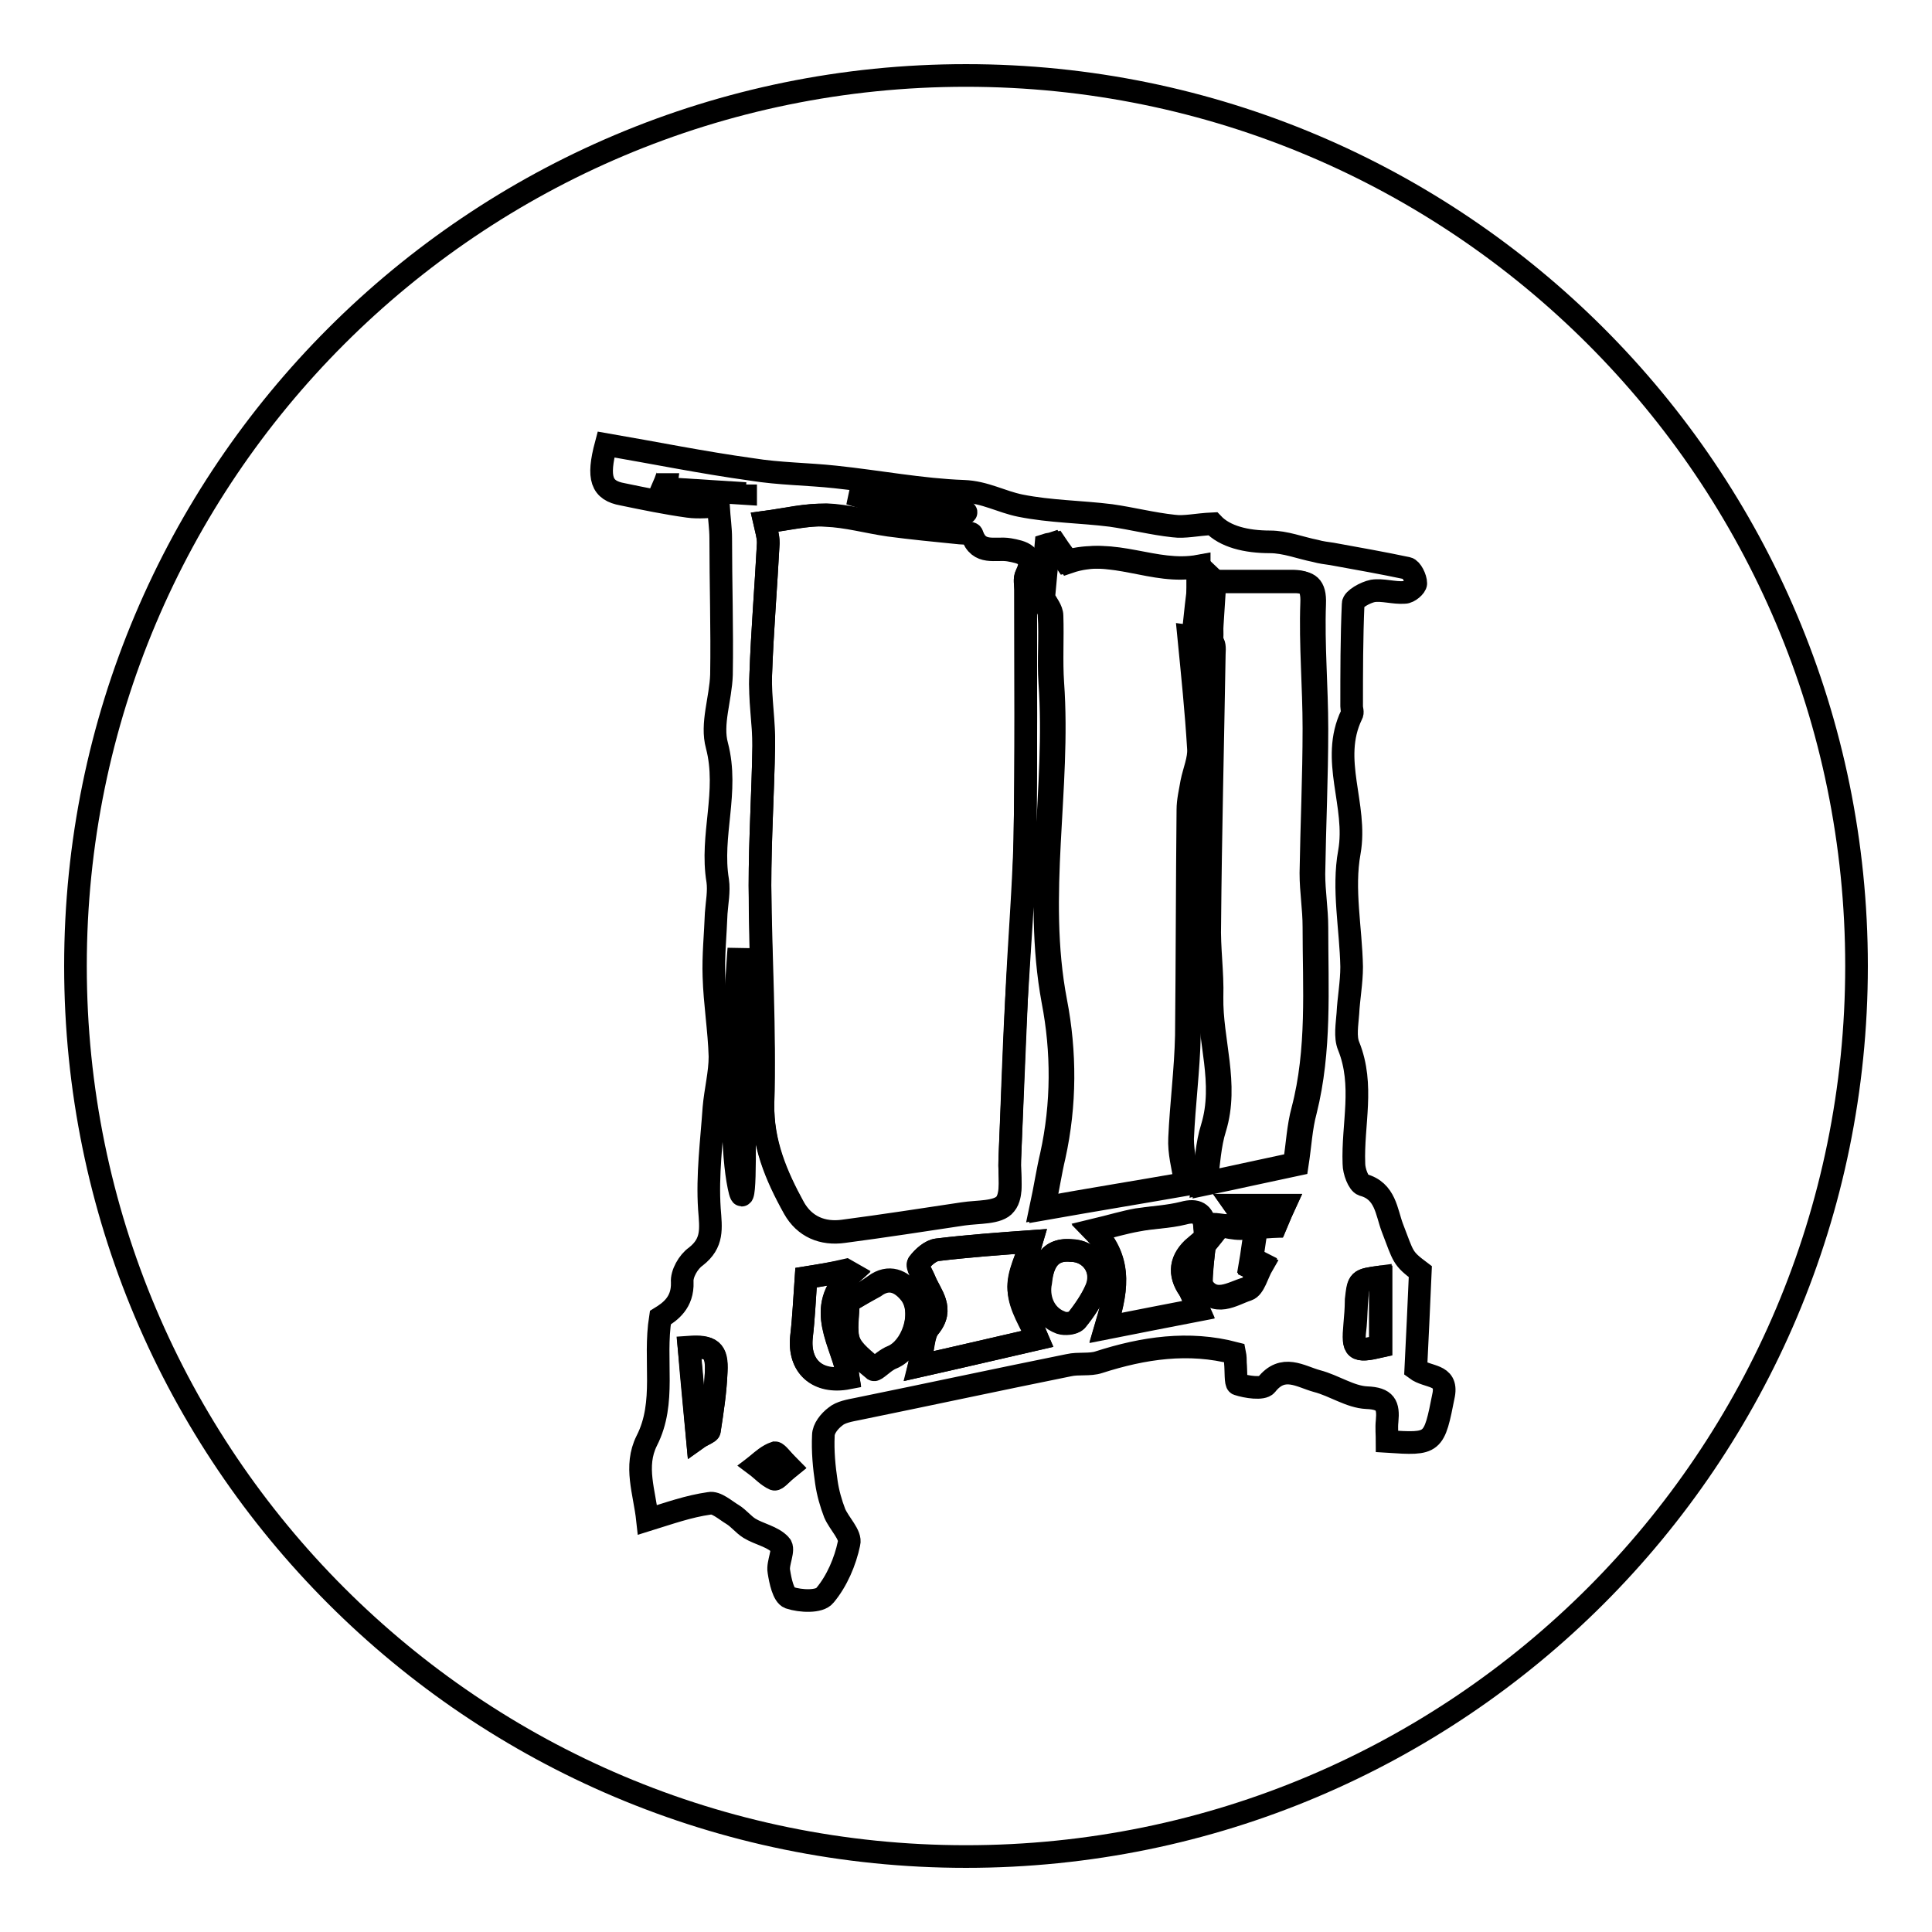 <?xml version="1.0" encoding="utf-8"?>
<!-- Svg Vector Icons : http://www.onlinewebfonts.com/icon -->
<!DOCTYPE svg PUBLIC "-//W3C//DTD SVG 1.1//EN" "http://www.w3.org/Graphics/SVG/1.1/DTD/svg11.dtd">
<svg version="1.1" xmlns="http://www.w3.org/2000/svg" xmlns:xlink="http://www.w3.org/1999/xlink" x="0px" y="0px" viewBox="0 0 256 256" enable-background="new 0 0 256 256" xml:space="preserve">
<g> <path stroke-width="3" fill-opacity="0" stroke="#000000"  d="M10,128c0,65.2,52.8,118,118,118s118-52.8,118-118c0-65.2-52.8-118-118-118S10,62.8,10,128z"/> <path stroke-width="3" fill-opacity="0" stroke="#000000"  d="M85.8,201.4c-0.4-3.7-1.8-7.1-0.1-10.5c2.6-5.1,0.9-10.6,1.8-16.3c1.3-0.8,3-2,2.9-4.7 c-0.1-1.1,0.8-2.7,1.8-3.4c2.3-1.8,2-3.7,1.8-6.3c-0.3-4.5,0.3-9,0.6-13.4c0.2-2.3,0.8-4.6,0.8-6.8c-0.1-3.5-0.7-7.1-0.8-10.6 c-0.1-2.8,0.2-5.6,0.3-8.4c0.1-1.4,0.4-2.9,0.2-4.3c-1-6,1.5-11.8-0.1-17.9c-0.8-2.9,0.5-6.2,0.6-9.4c0.1-6.1-0.1-12.1-0.1-18.1 c0-1.3-0.2-2.6-0.3-4.2c-1.1,0-2.6,0.2-4,0c-2.9-0.4-5.8-1-8.7-1.6c-2.8-0.5-3.4-2.1-2.2-6.6c6.4,1.1,12.8,2.4,19.3,3.3 c3.7,0.6,7.4,0.6,11.1,1c5.7,0.6,11.4,1.7,17,1.9c2.8,0.1,5,1.4,7.5,1.9c4,0.8,8,0.8,12,1.3c2.8,0.4,5.5,1.1,8.3,1.4 c1.5,0.2,3-0.2,5.2-0.3c1.6,1.7,4.4,2.4,7.6,2.4c2,0,4,0.8,6,1.2c0.7,0.2,1.5,0.3,2.2,0.4c3.3,0.6,6.7,1.2,10,1.9 c0.5,0.1,1.1,1.3,1.1,2c0,0.4-0.9,1.2-1.5,1.2c-1.4,0.1-2.9-0.4-4.2-0.2c-1,0.2-2.6,1.1-2.6,1.7c-0.2,4.5-0.2,9.1-0.2,13.6 c0,0.4,0.2,0.8,0,1.1c-2.9,6,0.8,12-0.3,18.2c-0.9,4.9,0.2,10.1,0.3,15.2c0,2.1-0.4,4.2-0.5,6.2c-0.1,1.4-0.4,3.1,0.1,4.3 c2.1,5.2,0.5,10.4,0.7,15.6c0,1,0.6,2.6,1.2,2.8c3,0.8,3.1,3.6,3.9,5.7c1.5,3.9,1.3,4,3.7,5.8c-0.2,4.6-0.4,8.9-0.6,12.9 c1.6,1.2,4.2,0.6,3.7,3.4c-1.3,6.6-1.3,6.6-7.5,6.2c0-0.9-0.1-1.8,0-2.7c0.2-2.1-0.2-3-2.7-3.1c-2.2-0.1-4.3-1.6-6.6-2.2 c-2.2-0.6-4.5-2.3-6.7,0.5c-0.5,0.6-2.6,0.3-3.8-0.1c-0.3-0.1-0.2-1.8-0.3-2.8c0-0.4,0-0.8-0.1-1.3c-6.1-1.6-12.1-0.7-18,1.2 c-1.2,0.4-2.7,0.1-4,0.4c-9.4,1.9-18.7,3.9-28,5.8c-1,0.2-2.2,0.4-2.9,1c-0.8,0.6-1.6,1.6-1.6,2.5c-0.1,2.1,0.1,4.2,0.4,6.2 c0.2,1.4,0.6,2.8,1.1,4.1c0.6,1.4,2.2,2.9,1.9,4c-0.5,2.4-1.6,5-3.2,6.9c-0.7,0.9-3.2,0.8-4.7,0.3c-0.8-0.3-1.2-2.2-1.4-3.5 c-0.2-1.1,0.8-2.9,0.2-3.5c-1-1.1-2.8-1.4-4.1-2.2c-0.8-0.5-1.4-1.3-2.2-1.8c-1-0.6-2.2-1.7-3.1-1.5 C91.2,199.6,88.7,200.5,85.8,201.4L85.8,201.4z M165.4,162.1c-0.3,0.2-0.7,0.6-1,0.6c-0.9-0.1-1.8-0.3-2.7-0.4 c-0.7-0.1-1.3-0.1-2.1-0.1c-0.2-1.4-1-2-2.8-1.5c-2,0.5-4.1,0.6-6.1,0.9c-1.7,0.3-3.3,0.8-5.8,1.4c4.1,4.2,2.9,8.5,1.6,12.9 c4.5-0.9,8.2-1.6,12.3-2.4c-0.5-1.1-0.8-1.9-1.2-2.7c0.5-0.2,1-0.5,1.5-0.7c1.7,3,4.2,1.1,6.1,0.6c0.9-0.3,1.4-2.1,2-3.3 c-0.2-0.1-0.3-0.2-0.5-0.3l-0.5,0.9c-0.2-0.1-0.4-0.1-0.6-0.2c0.3-1.7,0.5-3.5,0.8-5.2c0.8-0.1,1.7-0.1,2.6-0.1 c0.3-0.7,0.6-1.5,1.2-2.8h-6.6C164.3,160.7,164.9,161.4,165.4,162.1z M101.3,69.2c0.2,0.9,0.5,1.8,0.5,2.7 c-0.3,5.8-0.8,11.7-1,17.5c-0.1,3.1,0.5,6.3,0.4,9.4c-0.1,6.2-0.5,12.3-0.5,18.5c0.1,9.6,0.7,19.3,0.4,28.9 c-0.1,5.2,1.8,9.6,4.1,13.8c1.4,2.5,3.8,3.5,6.6,3.1c5.3-0.7,10.5-1.5,15.8-2.3c1.9-0.3,4.6-0.1,5.6-1.3c1-1.3,0.5-3.9,0.6-5.9 c0.3-7.1,0.5-14.3,0.9-21.4c0.3-7,0.9-14,1.1-21c0.2-11,0.1-22.1,0.1-33.1c0-0.7-0.2-1.4,0.1-2c1.3-2.6-0.6-3-2.3-3.3 c-1.8-0.3-4,0.7-4.9-2c-0.1-0.3-1.2-0.2-1.9-0.3c-3.1-0.3-6.1-0.6-9.1-1c-2.8-0.4-5.6-1.2-8.3-1.3 C106.9,68.2,104.3,68.8,101.3,69.2L101.3,69.2z M158.9,75c-6,1.1-11.2-2.6-17.3-0.5c-0.4-0.6-1.1-1.5-1.7-2.4 c-0.3,0.1-0.6,0.1-0.9,0.2c-0.3,2.4-0.5,4.7-0.7,6.9c0.4,0.8,1.1,1.6,1.1,2.4c0.1,3-0.1,6,0.1,8.9c1,14-2.3,28.1,0.4,42.2 c1.3,6.7,1.3,13.7-0.2,20.5c-0.5,2.1-0.8,4.2-1.4,7c6.8-1.2,12.9-2.2,19.2-3.3c-0.3-2.2-0.8-4.1-0.8-6c0.2-4.6,0.8-9.1,0.9-13.6 c0.2-10,0.1-20,0.2-29.9c0-1.2,0.3-2.4,0.5-3.6c0.3-1.5,1-3,0.9-4.5c-0.3-4.9-0.8-9.8-1.3-14.9c3,0.4,3.1,0.4,3,2.3 c-0.2,11.9-0.5,23.8-0.6,35.7c-0.1,3.2,0.4,6.5,0.3,9.7c-0.1,5.8,2.2,11.5,0.4,17.4c-0.7,2.2-0.8,4.6-1.2,7.4 c4.3-0.9,8.3-1.8,12.1-2.6c0.4-2.6,0.5-4.9,1.1-7.1c2-8,1.5-16.2,1.5-24.3c0-2.4-0.4-4.7-0.4-7.1c0.1-6.4,0.4-12.8,0.4-19.2 c0-5.6-0.5-11.1-0.3-16.6c0.1-2.4-0.8-2.9-2.7-2.9H161c-0.6,2.2-1.2,4.4-1.8,6.6c-0.1,0-0.2,0-0.3-0.1V75L158.9,75z M137.5,177.4 c-0.9-2.2-2.3-4.3-2.5-6.5c-0.1-2.1,1.1-4.3,1.7-6.4c-4.2,0.3-8.3,0.6-12.5,1.1c-0.9,0.1-1.9,1-2.5,1.8c-0.3,0.4,0.5,1.5,0.8,2.2 c0.8,2,2.7,3.8,0.6,6.3c-0.8,1-0.8,2.8-1.3,5.1C127.6,179.7,132.7,178.5,137.5,177.4L137.5,177.4z M112.4,172.5 c0,1.8-0.4,3.7,0.1,5.4c0.5,1.4,2,2.5,3.3,3.6c0.2,0.1,1.2-0.9,1.9-1.3c0.3-0.2,0.7-0.3,1-0.5c2.5-1.5,3.7-6,1.9-8.3 c-1.2-1.5-2.8-2.3-4.7-0.9C114.8,171.1,113.7,171.7,112.4,172.5z M106.8,169.3c-0.2,2.8-0.3,5.3-0.6,7.8c-0.4,3.9,2,6.2,6.2,5.4 c-0.7-4.6-4.7-9.2,0.4-13.8l-0.7-0.4C110.4,168.7,108.7,169,106.8,169.3z M141.9,165.7c-3.3-0.3-3.8,2.5-4.1,4.3 c-0.3,2,0.3,4.4,2.7,5.3c0.6,0.2,1.7,0.1,2.1-0.3c1-1.3,2-2.7,2.6-4.1C146.4,168.2,144.5,165.7,141.9,165.7z M92.4,190.6 c0.7-0.5,1.5-0.7,1.6-1.1c0.4-2.6,0.8-5.2,0.9-7.8c0.1-2.8-0.8-3.4-3.6-3.2C91.7,182.4,92,186.3,92.4,190.6z M182.9,169.2 c-2.9,0.4-2.9,0.4-3.1,3c-0.1,1.1-0.1,2.3-0.2,3.4c-0.4,3.3-0.1,3.6,3.4,2.8V169.2L182.9,169.2z M104.6,194.4c-1-1-1.6-1.9-1.9-1.9 c-0.9,0.3-1.7,1-2.4,1.6c0.8,0.6,1.5,1.4,2.4,1.8C102.8,196.1,103.6,195.2,104.6,194.4z"/> <path stroke-width="3" fill-opacity="0" stroke="#000000"  d="M101.3,69.2c3-0.4,5.6-1.1,8.1-0.9c2.8,0.1,5.6,0.9,8.4,1.3c3,0.4,6.1,0.7,9.1,1c0.7,0.1,1.8,0,1.9,0.3 c0.9,2.7,3.1,1.7,4.9,2c1.7,0.3,3.6,0.7,2.3,3.3c-0.3,0.5-0.1,1.3-0.1,2c0,11,0.1,22.1-0.1,33.1c-0.1,7-0.7,14-1.1,21 c-0.3,7.1-0.6,14.3-0.9,21.4c-0.1,2,0.5,4.6-0.6,5.9c-0.9,1.2-3.6,1-5.6,1.3c-5.3,0.8-10.5,1.6-15.8,2.3c-2.8,0.4-5.2-0.6-6.6-3.1 c-2.4-4.3-4.2-8.6-4.1-13.8c0.2-9.6-0.4-19.3-0.4-28.9c0-6.2,0.4-12.3,0.5-18.5c0-3.1-0.6-6.3-0.4-9.4c0.2-5.8,0.7-11.7,1-17.5 C101.8,71,101.5,70.1,101.3,69.2z M158.7,75.1v8.5c0.1,0,1.6,2.5,1.7,2.5c0.6-2.2-0.3-6.8,0.3-9.1h10.4c2,0,2.8,0.5,2.7,2.9 c-0.2,5.5,0.3,11.1,0.3,16.6c0,6.4-0.3,12.8-0.4,19.2c0,2.4,0.4,4.7,0.4,7.1c0,8.1,0.6,16.3-1.5,24.3c-0.6,2.2-0.7,4.5-1.1,7.1 c-3.8,0.8-7.8,1.7-12.1,2.6c0.4-2.8,0.5-5.2,1.2-7.4c1.8-5.9-0.5-11.6-0.4-17.4c0.1-3.2-0.4-6.5-0.3-9.7 c0.2-11.9,0.4-23.8,0.6-35.7c0-1.9-0.1-1.9-3-2.3c0.5,5.1,1,9.9,1.3,14.9c0.1,1.4-0.6,3-0.9,4.5c-0.2,1.2-0.5,2.4-0.5,3.6 c-0.1,10-0.1,20-0.2,29.9c-0.1,4.6-0.7,9.1-0.9,13.6c-0.1,1.9,0.4,3.7,0.8,6c-6.3,1.1-12.5,2.1-19.2,3.3c0.6-2.8,0.9-4.9,1.4-7 c1.5-6.8,1.5-13.8,0.2-20.5c-2.6-14.1,0.6-28.1-0.4-42.2c-0.2-2.9,0.1-6-0.1-8.9c0-0.8-0.7-1.6-1.1-2.4c0.2-2.1,0.5-4.5,0.7-6.9 c0.3-0.1,0.6-0.1,0.9-0.2c0.6,0.9,1.3,1.8,1.7,2.4C147.5,72.5,152.8,76.2,158.7,75.1L158.7,75.1z M137.5,177.4 c-4.8,1.1-9.9,2.3-15.7,3.6c0.6-2.3,0.5-4.1,1.3-5.1c2.1-2.5,0.2-4.3-0.6-6.3c-0.3-0.8-1-1.8-0.8-2.2c0.6-0.8,1.6-1.7,2.5-1.8 c4.1-0.5,8.3-0.8,12.5-1.1c-0.6,2.1-1.9,4.3-1.7,6.4C135.1,173.2,136.6,175.3,137.5,177.4L137.5,177.4z M157.6,170.9 c0.4,0.8,0.7,1.6,1.2,2.7c-4.1,0.8-7.8,1.5-12.3,2.4c1.3-4.4,2.5-8.7-1.6-12.9c2.4-0.6,4.1-1.1,5.8-1.4c2-0.4,4.1-0.4,6.1-0.9 c1.8-0.5,2.7,0.1,2.8,1.5c0.8,0.1,1.4,0.1,2.1,0.1c-0.7,0.9-1.4,1.8-2.1,2.6c-0.5,0.8-1.1,1.7-1.8,2.9c0.3-1.2,0.4-2,0.6-2.8 C156.4,166.8,156.1,168.7,157.6,170.9L157.6,170.9z"/> <path stroke-width="3" fill-opacity="0" stroke="#000000"  d="M112.4,172.5c1.3-0.8,2.4-1.4,3.5-2.2c1.9-1.4,3.6-0.6,4.7,0.9c1.8,2.3,0.6,6.8-1.9,8.3 c-0.3,0.2-0.7,0.3-1,0.5c-0.7,0.4-1.8,1.4-1.9,1.3c-1.2-1.1-2.8-2.2-3.3-3.6C111.9,176.2,112.4,174.3,112.4,172.5z"/> <path stroke-width="3" fill-opacity="0" stroke="#000000"  d="M106.8,169.3c1.9-0.3,3.6-0.6,5.3-0.9l0.7,0.4c-5.1,4.6-1.1,9.2-0.4,13.8c-4.1,0.8-6.6-1.6-6.2-5.4 C106.5,174.6,106.6,172.1,106.8,169.3z M141.9,165.7c2.6,0,4.5,2.5,3.4,5.1c-0.7,1.5-1.6,2.9-2.6,4.1c-0.3,0.4-1.5,0.6-2.1,0.3 c-2.4-0.9-3.1-3.4-2.7-5.3C138.1,168.1,138.6,165.4,141.9,165.7L141.9,165.7z M159.6,165c0.7-0.9,1.4-1.8,2.1-2.6 c0.9,0.2,1.8,0.4,2.7,0.4c0.3,0,0.7-0.4,1-0.6c0.3,0.2,0.7,0.4,1.1,0.6c-0.3,1.7-0.5,3.5-0.8,5.2c0.2,0.1,0.4,0.1,0.6,0.2l0.5-0.9 c0.2,0.1,0.3,0.2,0.5,0.3c-0.7,1.2-1.1,3-2,3.3c-1.9,0.6-4.4,2.5-6.1-0.6C159.2,168.4,159.4,166.7,159.6,165L159.6,165z  M92.4,190.6c-0.4-4.3-0.8-8.2-1.1-12c2.9-0.3,3.8,0.3,3.6,3.2c-0.1,2.6-0.5,5.2-0.9,7.8C94,189.8,93.1,190.1,92.4,190.6z  M182.9,169.2v9.2c-3.4,0.8-3.7,0.5-3.4-2.8c0.1-1.1,0.2-2.3,0.2-3.4C180,169.6,180,169.6,182.9,169.2L182.9,169.2z M166.4,162.7 c-0.3-0.2-0.7-0.4-1.1-0.6c-0.5-0.7-1-1.4-1.7-2.4h6.6c-0.6,1.3-0.9,2.1-1.2,2.8C168.1,162.6,167.3,162.6,166.4,162.7z  M104.6,194.4c-1,0.8-1.7,1.7-2,1.6c-0.9-0.4-1.6-1.2-2.4-1.8c0.8-0.6,1.6-1.3,2.4-1.6C102.9,192.4,103.6,193.4,104.6,194.4z"/> <path stroke-width="3" fill-opacity="0" stroke="#000000"  d="M159.6,165c-0.2,1.7-0.4,3.5-0.5,5.2c-0.5,0.2-1,0.5-1.5,0.7c-1.5-2.1-1.2-4,0.8-5.7 c-0.2,0.8-0.4,1.6-0.6,2.8C158.5,166.7,159.1,165.8,159.6,165z M159.3,75.3c-0.4,0.2-1.3,9.7-1.3,9.7l2.3,2.9l0.7-10.9l-2.1-2"/> <path stroke-width="3" fill-opacity="0" stroke="#000000"  d="M88.5,62.7c0,0.4-0.7,2-0.7,2l11,0.7v-1.2 M112.6,65.4c0,0,10.1,3.2,14.7,2.7 C131.9,67.6,112.6,65.4,112.6,65.4z M97.9,125.7c0,0-1.8,22.8,0,31.5C99.6,165.6,97.9,125.7,97.9,125.7z"/></g>
</svg>